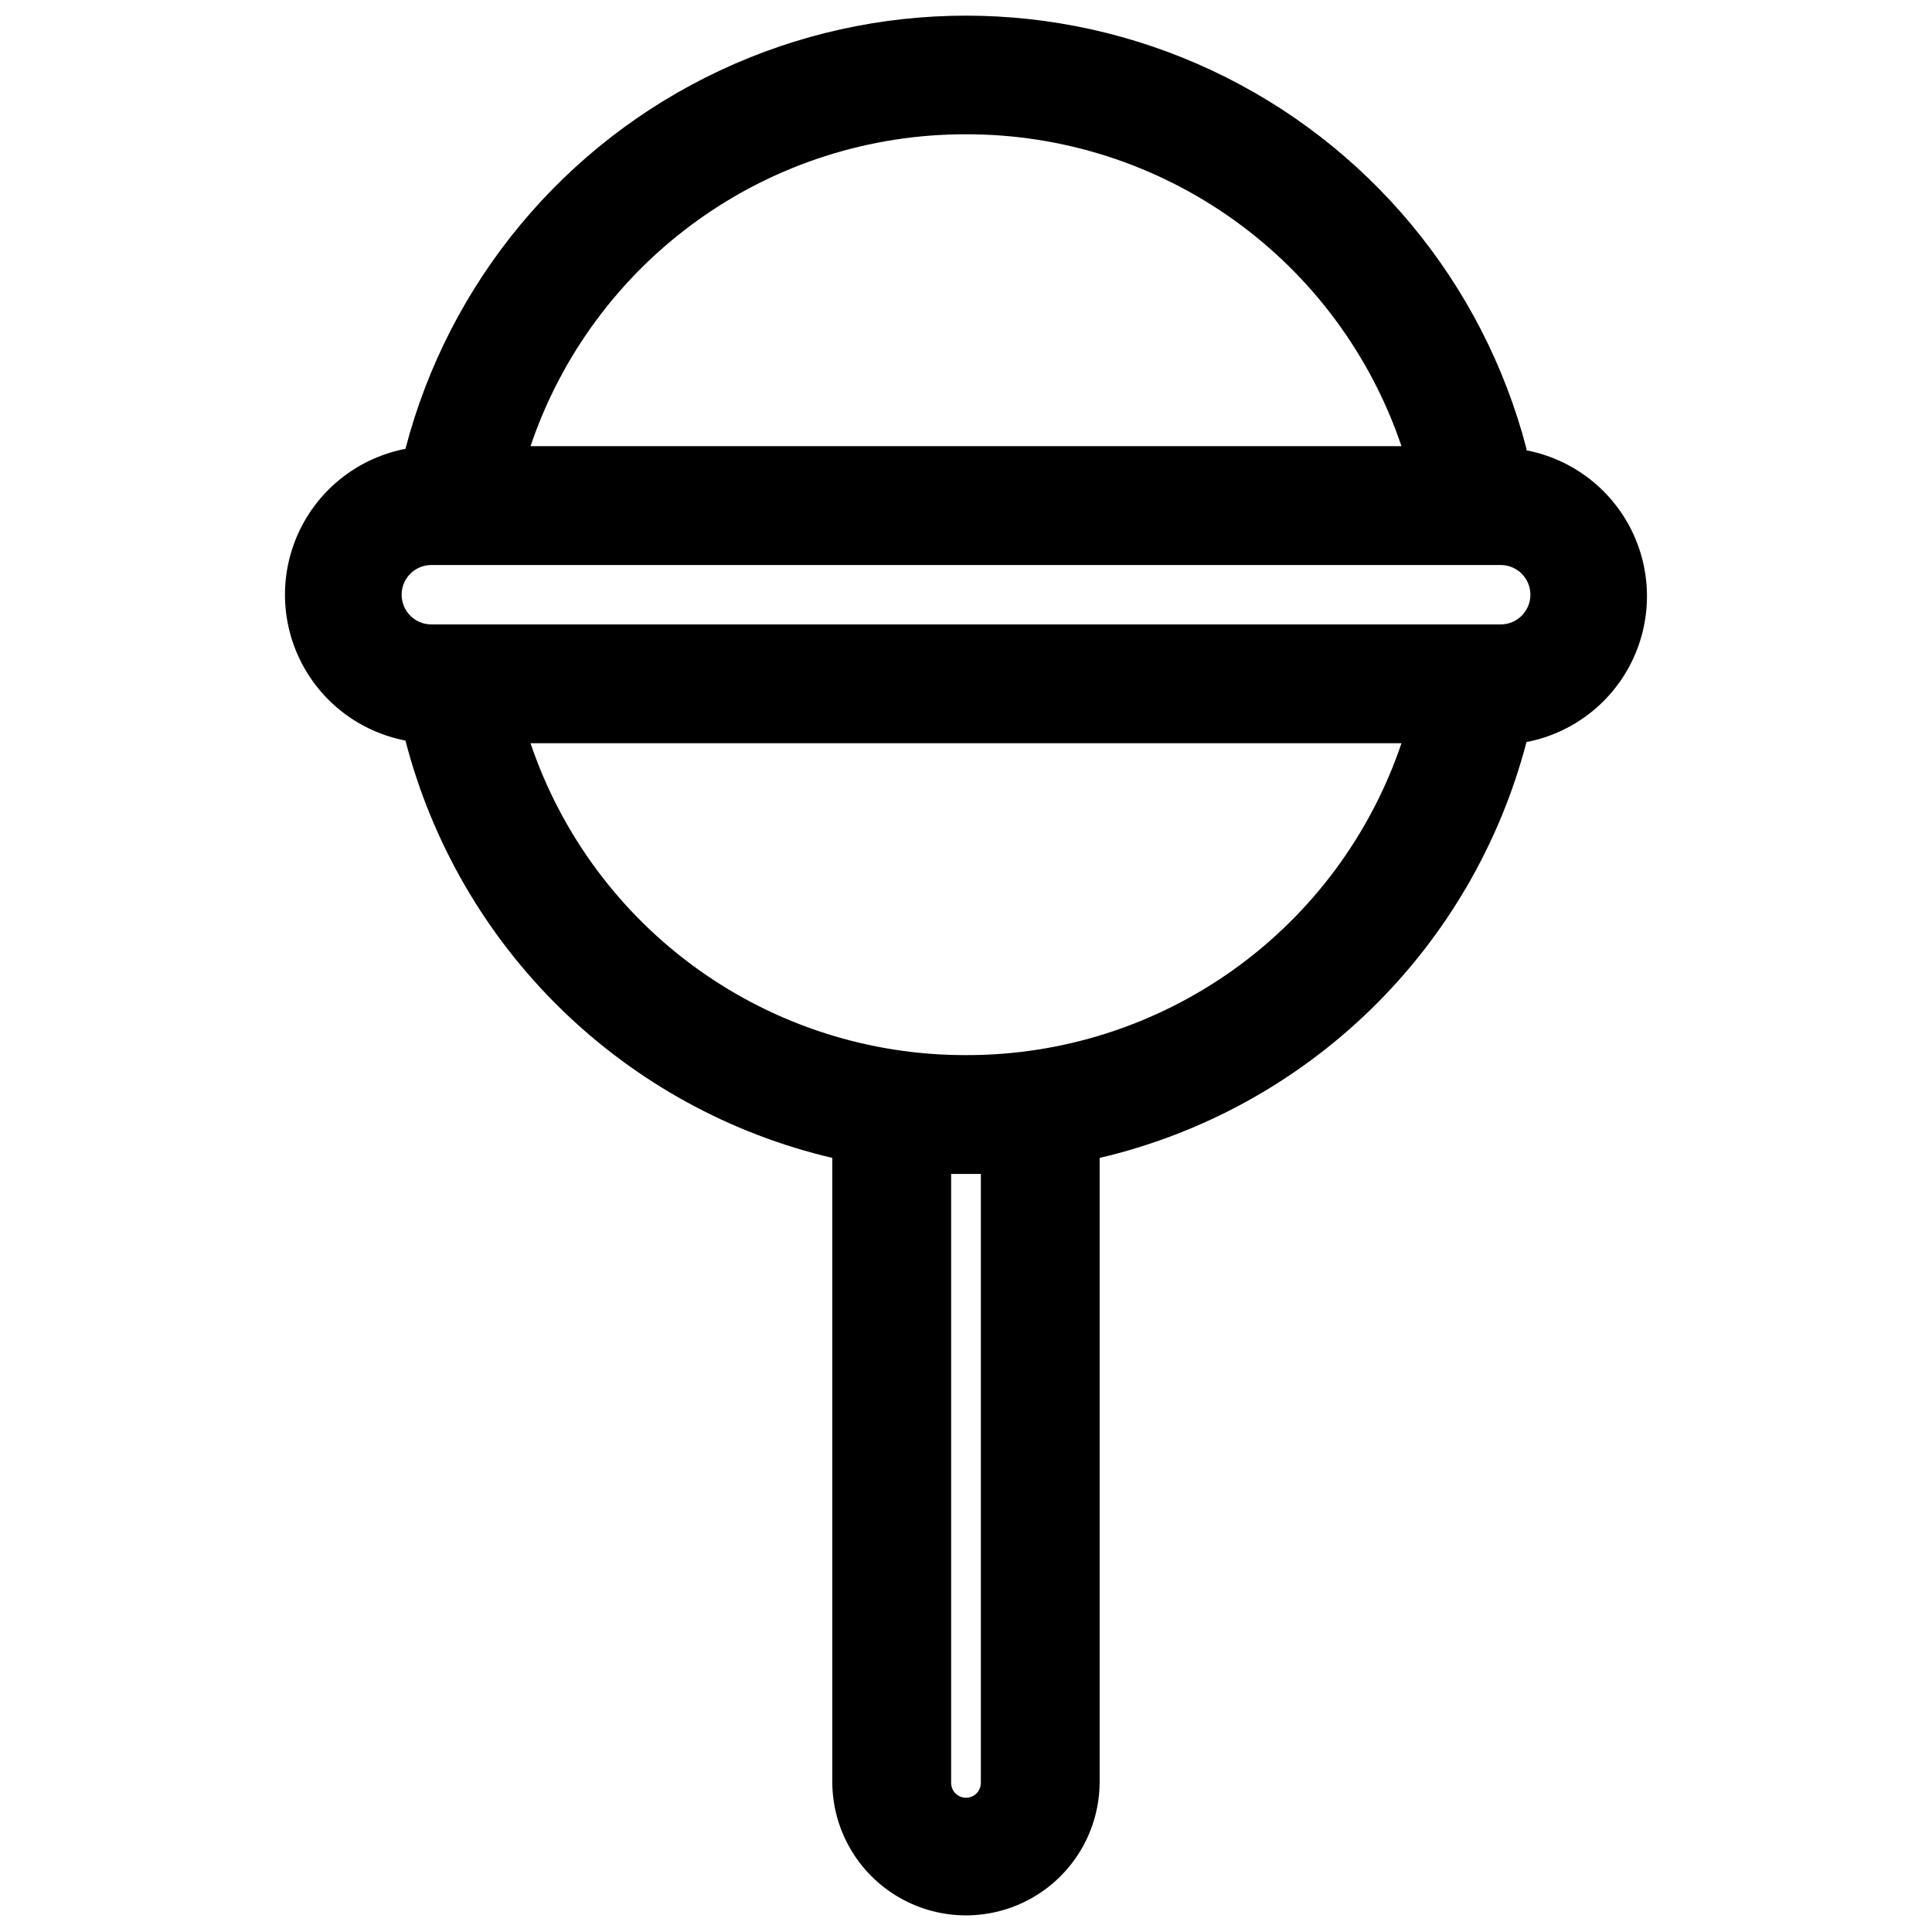 <?xml version="1.0" encoding="UTF-8"?>
<!-- Uploaded to: ICON Repo, www.svgrepo.com, Generator: ICON Repo Mixer Tools -->
<svg width="800px" height="800px" version="1.1" viewBox="144 144 512 512" xmlns="http://www.w3.org/2000/svg">
 <defs>
  <clipPath id="a">
   <path d="m219 148.09h362v503.81h-362z"/>
  </clipPath>
 </defs>
 <g clip-path="url(#a)">
  <path d="m548.54 262.95c-11.504-44.148-42.047-80.891-83.352-100.27-41.301-19.379-89.082-19.379-130.39 0-41.305 19.375-71.848 56.117-83.352 100.27-12.074 2.324-22.367 10.156-27.828 21.172-5.461 11.012-5.461 23.949 0 34.965s15.754 18.844 27.828 21.168c6.984 26.996 21.211 51.57 41.148 71.062 19.941 19.492 44.828 33.168 71.973 39.539v165.31c0 12.656 6.754 24.352 17.711 30.68 10.961 6.328 24.465 6.328 35.426 0 10.961-6.328 17.711-18.023 17.711-30.68v-165.31c27.098-6.34 51.953-19.953 71.887-39.375 19.934-19.418 34.191-43.91 41.234-70.832 12.074-2.324 22.371-10.152 27.832-21.168 5.461-11.016 5.461-23.953 0-34.969-5.461-11.016-15.758-18.844-27.832-21.168zm-148.54-83.363c25.469-0.051 50.312 7.898 71.02 22.73s36.234 35.793 44.383 59.926h-230.81c8.148-24.133 23.676-45.094 44.383-59.926 20.707-14.832 45.551-22.781 71.023-22.73zm3.938 436.9h-0.004c0 2.172-1.762 3.934-3.934 3.934-2.176 0-3.938-1.762-3.938-3.934v-161.38h7.875zm-3.938-192.87c-25.473 0.055-50.316-7.898-71.023-22.73-20.707-14.832-36.234-35.793-44.383-59.926h230.81c-8.148 24.133-23.676 45.094-44.383 59.926-20.707 14.832-45.551 22.785-71.02 22.73zm141.7-114.14h-283.39c-4.348 0-7.871-3.523-7.871-7.871s3.523-7.871 7.871-7.871h283.39c4.348 0 7.871 3.523 7.871 7.871s-3.523 7.871-7.871 7.871z"/>
 </g>
</svg>